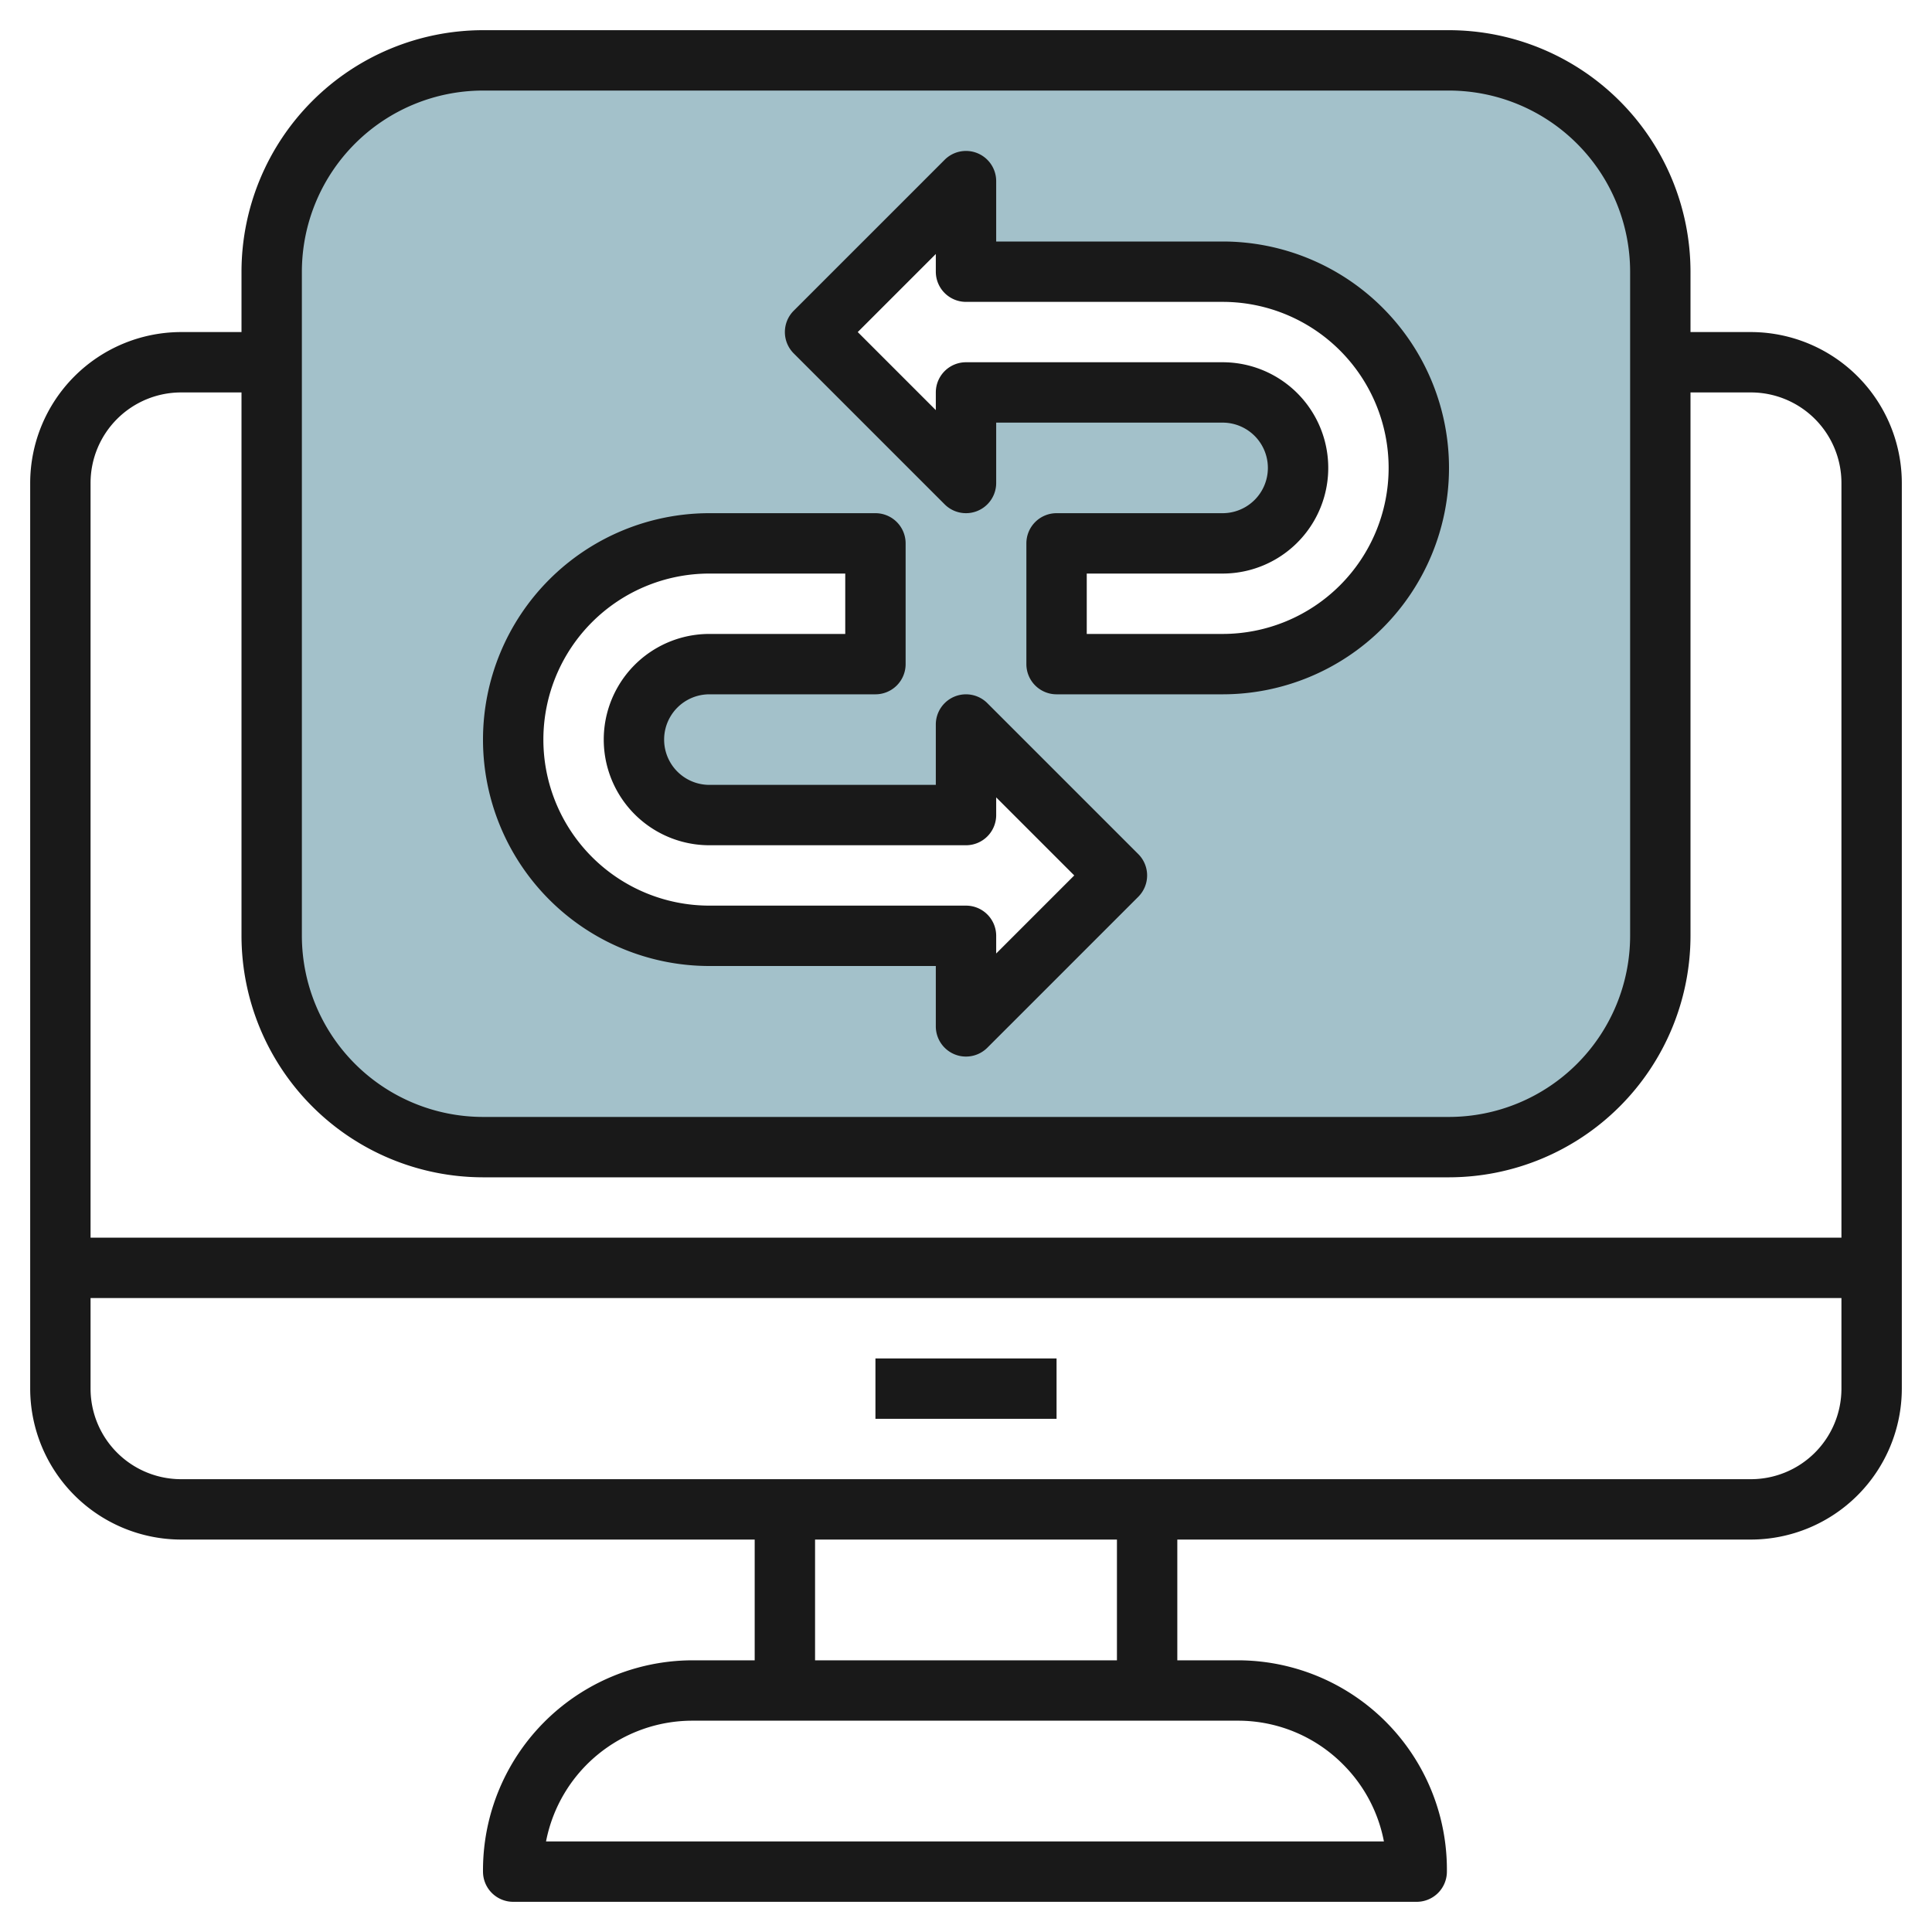 <svg id="Layer_3" height="512" viewBox="0 0 64 64" width="512" xmlns="http://www.w3.org/2000/svg" data-name="Layer 3"><path d="m48 2h-32a7 7 0 0 0 -7 7v22a7 7 0 0 0 7 7h32a7 7 0 0 0 7-7v-22a7 7 0 0 0 -7-7zm-16 32v-3h-8.5a6.5 6.5 0 0 1 0-13h5.5v4h-5.5a2.5 2.5 0 0 0 0 5h8.5v-3l5 5zm8.5-12h-5.5v-4h5.5a2.5 2.5 0 0 0 0-5h-8.5v3l-5-5 5-5v3h8.5a6.5 6.5 0 0 1 0 13z" fill="#a3c1ca"/><g fill="#191919"><path d="m58 11h-2v-2a8.009 8.009 0 0 0 -8-8h-32a8.009 8.009 0 0 0 -8 8v2h-2a5.006 5.006 0 0 0 -5 5v30a5.006 5.006 0 0 0 5 5h19v4h-2.069a6.954 6.954 0 0 0 -6.931 7 1 1 0 0 0 1 1h29.93a1 1 0 0 0 1-.988 6.93 6.93 0 0 0 -6.93-7.012h-2v-4h19a5.006 5.006 0 0 0 5-5v-30a5.006 5.006 0 0 0 -5-5zm-48-2a6.006 6.006 0 0 1 6-6h32a6.006 6.006 0 0 1 6 6v22a6.006 6.006 0 0 1 -6 6h-32a6.006 6.006 0 0 1 -6-6zm-4 4h2v18a8.009 8.009 0 0 0 8 8h32a8.009 8.009 0 0 0 8-8v-18h2a3 3 0 0 1 3 3v25h-58v-25a3 3 0 0 1 3-3zm38.507 45.465a4.9 4.9 0 0 1 1.337 2.535h-27.756a4.939 4.939 0 0 1 4.843-4h18.069a4.9 4.9 0 0 1 3.507 1.465zm-7.507-3.465h-10v-4h10zm21-6h-52a3 3 0 0 1 -3-3v-3h58v3a3 3 0 0 1 -3 3z"/><path d="m29 45h6v2h-6z"/><path d="m23.5 32h7.5v2a1 1 0 0 0 .617.924.987.987 0 0 0 .383.076 1 1 0 0 0 .707-.293l5-5a1 1 0 0 0 0-1.414l-5-5a1 1 0 0 0 -1.707.707v2h-7.5a1.5 1.5 0 0 1 0-3h5.5a1 1 0 0 0 1-1v-4a1 1 0 0 0 -1-1h-5.5a7.5 7.5 0 0 0 0 15zm0-13h4.5v2h-4.5a3.5 3.5 0 0 0 0 7h8.5a1 1 0 0 0 1-1v-.586l2.586 2.586-2.586 2.586v-.586a1 1 0 0 0 -1-1h-8.5a5.5 5.5 0 0 1 0-11z"/><path d="m31.293 16.707a1 1 0 0 0 1.707-.707v-2h7.5a1.5 1.5 0 0 1 0 3h-5.5a1 1 0 0 0 -1 1v4a1 1 0 0 0 1 1h5.5a7.5 7.5 0 0 0 0-15h-7.5v-2a1 1 0 0 0 -1.707-.707l-5 5a1 1 0 0 0 0 1.414zm-.293-8.293v.586a1 1 0 0 0 1 1h8.5a5.5 5.5 0 0 1 0 11h-4.5v-2h4.5a3.5 3.5 0 0 0 0-7h-8.5a1 1 0 0 0 -1 1v.586l-2.586-2.586z"/></g></svg>